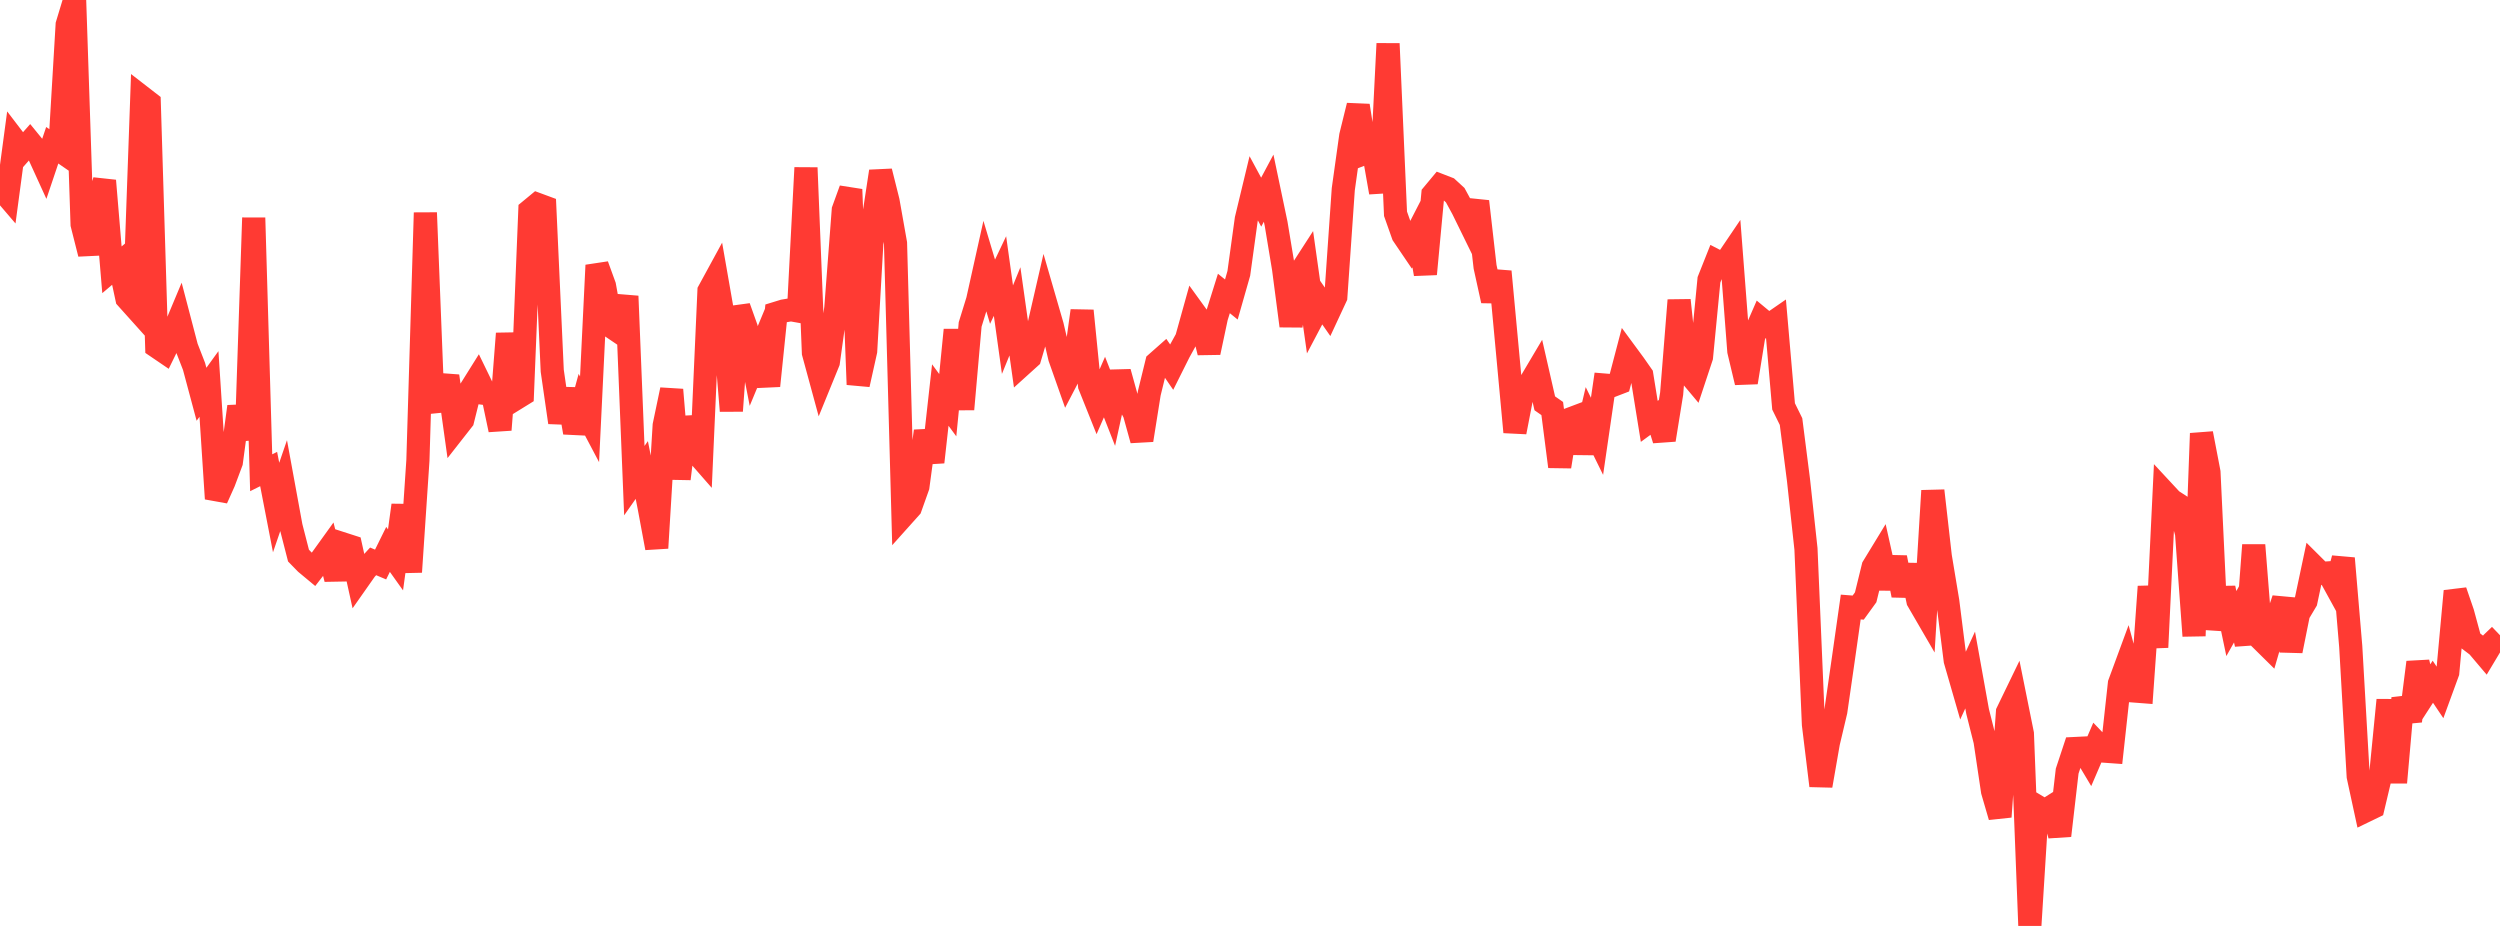 <?xml version="1.0" standalone="no"?>
<!DOCTYPE svg PUBLIC "-//W3C//DTD SVG 1.1//EN" "http://www.w3.org/Graphics/SVG/1.1/DTD/svg11.dtd">

<svg width="135" height="50" viewBox="0 0 135 50" preserveAspectRatio="none" 
  xmlns="http://www.w3.org/2000/svg"
  xmlns:xlink="http://www.w3.org/1999/xlink">


<polyline points="0.0, 10.128 0.403, 10.599 0.806, 7.594 1.209, 8.121 1.612, 7.665 2.015, 8.158 2.418, 9.041 2.821, 7.844 3.224, 8.122 3.627, 1.332 4.03, 0.0 4.433, 12.114 4.836, 13.706 5.239, 11.065 5.642, 9.757 6.045, 14.569 6.448, 14.228 6.851, 16.109 7.254, 16.558 7.657, 5.239 8.06, 5.551 8.463, 18.72 8.866, 18.994 9.269, 18.172 9.672, 17.21 10.075, 18.75 10.478, 19.786 10.881, 21.291 11.284, 20.734 11.687, 26.929 12.09, 26.029 12.493, 24.954 12.896, 21.954 13.299, 23.732 13.701, 11.762 14.104, 25.529 14.507, 25.328 14.91, 27.407 15.313, 26.232 15.716, 28.431 16.119, 30.002 16.522, 30.415 16.925, 30.75 17.328, 30.23 17.731, 29.67 18.134, 31.269 18.537, 29.376 18.94, 29.506 19.343, 31.328 19.746, 30.754 20.149, 30.314 20.552, 30.484 20.955, 29.667 21.358, 30.233 21.761, 27.282 22.164, 30.886 22.567, 24.862 22.97, 11.487 23.373, 21.708 23.776, 21.668 24.179, 20.307 24.582, 23.194 24.985, 22.68 25.388, 21.062 25.791, 20.418 26.194, 21.247 26.597, 21.3 27.0, 23.21 27.403, 18.012 27.806, 21.557 28.209, 21.308 28.612, 11.368 29.015, 11.035 29.418, 11.184 29.821, 20.022 30.224, 22.812 30.627, 21.015 31.03, 23.359 31.433, 21.881 31.836, 22.644 32.239, 14.325 32.642, 15.433 33.045, 17.663 33.448, 17.936 33.851, 15.992 34.254, 25.955 34.657, 25.38 35.06, 27.425 35.463, 29.592 35.866, 22.973 36.269, 21.047 36.672, 25.855 37.075, 22.544 37.478, 24.3 37.881, 24.761 38.284, 15.712 38.687, 14.973 39.09, 17.278 39.493, 22.188 39.896, 16.581 40.299, 17.709 40.701, 19.765 41.104, 18.795 41.507, 20.834 41.91, 16.918 42.313, 16.794 42.716, 16.726 43.119, 16.798 43.522, 9.058 43.925, 19.055 44.328, 20.537 44.731, 19.55 45.134, 16.638 45.537, 11.341 45.94, 10.23 46.343, 20.765 46.746, 18.956 47.149, 11.902 47.552, 9.254 47.955, 10.864 48.358, 13.137 48.761, 27.855 49.164, 27.405 49.567, 26.274 49.97, 23.279 50.373, 24.954 50.776, 21.332 51.179, 21.88 51.582, 17.816 51.985, 22.1 52.388, 17.522 52.791, 16.219 53.194, 14.405 53.597, 15.752 54.0, 14.906 54.403, 17.802 54.806, 16.813 55.209, 19.672 55.612, 19.308 56.015, 17.948 56.418, 16.197 56.821, 17.588 57.224, 19.312 57.627, 20.455 58.03, 19.682 58.433, 16.781 58.836, 20.818 59.239, 21.825 59.642, 20.901 60.045, 21.93 60.448, 20.092 60.851, 21.55 61.254, 22.31 61.657, 23.767 62.06, 21.239 62.463, 19.592 62.866, 19.236 63.269, 19.823 63.672, 19.017 64.075, 18.286 64.478, 16.84 64.881, 17.397 65.284, 19.035 65.687, 17.133 66.09, 15.847 66.493, 16.174 66.896, 14.76 67.299, 11.838 67.701, 10.169 68.104, 10.916 68.507, 10.161 68.91, 12.081 69.313, 14.514 69.716, 17.599 70.119, 14.85 70.522, 14.226 70.925, 17.082 71.328, 16.317 71.731, 16.897 72.134, 16.031 72.537, 10.22 72.94, 7.339 73.343, 5.703 73.746, 8.255 74.149, 8.1 74.552, 10.392 74.955, 2.357 75.358, 11.545 75.761, 12.684 76.164, 13.279 76.567, 12.495 76.97, 14.799 77.373, 10.498 77.776, 10.014 78.179, 10.17 78.582, 10.54 78.985, 11.28 79.388, 12.102 79.791, 10.878 80.194, 14.407 80.597, 16.239 81.0, 14.665 81.403, 18.986 81.806, 23.333 82.209, 21.253 82.612, 20.695 83.015, 20.015 83.418, 21.78 83.821, 22.061 84.224, 25.196 84.627, 22.687 85.03, 22.535 85.433, 24.442 85.836, 22.741 86.239, 23.56 86.642, 20.793 87.045, 20.826 87.448, 20.671 87.851, 19.134 88.254, 19.681 88.657, 20.258 89.06, 22.754 89.463, 22.459 89.866, 23.752 90.269, 21.256 90.672, 16.213 91.075, 20.013 91.478, 20.493 91.881, 19.276 92.284, 15.109 92.687, 14.096 93.09, 14.304 93.493, 13.709 93.896, 18.958 94.299, 20.651 94.701, 18.166 95.104, 17.242 95.507, 17.576 95.91, 17.298 96.313, 21.946 96.716, 22.765 97.119, 25.924 97.522, 29.641 97.925, 39.119 98.328, 42.428 98.731, 40.114 99.134, 38.41 99.537, 35.613 99.94, 32.779 100.343, 32.811 100.746, 32.254 101.149, 30.612 101.552, 29.951 101.955, 31.757 102.358, 30.108 102.761, 32.145 103.164, 30.53 103.567, 32.438 103.97, 33.132 104.373, 26.499 104.776, 30.045 105.179, 32.468 105.582, 35.665 105.985, 37.061 106.388, 36.181 106.791, 38.421 107.194, 40.02 107.597, 42.723 108.0, 44.106 108.403, 38.455 108.806, 37.623 109.209, 39.624 109.612, 50.0 110.015, 43.547 110.418, 43.788 110.821, 43.534 111.224, 45.122 111.627, 41.64 112.03, 40.421 112.433, 40.401 112.836, 41.077 113.239, 40.14 113.642, 40.562 114.045, 40.591 114.448, 36.911 114.851, 35.817 115.254, 37.314 115.657, 37.345 116.06, 31.677 116.463, 34.955 116.866, 26.578 117.269, 27.012 117.672, 27.274 118.075, 28.806 118.478, 34.338 118.881, 23.405 119.284, 25.503 119.687, 33.995 120.09, 31.754 120.493, 33.673 120.896, 32.956 121.299, 34.79 121.701, 29.435 122.104, 34.529 122.507, 34.927 122.91, 33.542 123.313, 32.349 123.716, 35.149 124.119, 33.142 124.522, 32.465 124.925, 30.562 125.328, 30.963 125.731, 30.936 126.134, 31.67 126.537, 30.151 126.94, 34.915 127.343, 41.921 127.746, 43.783 128.149, 43.588 128.552, 41.89 128.955, 37.803 129.358, 42.256 129.761, 37.702 130.164, 38.935 130.567, 35.765 130.97, 37.436 131.373, 36.813 131.776, 37.414 132.179, 36.312 132.582, 31.921 132.985, 33.093 133.388, 34.58 133.791, 34.886 134.194, 35.362 134.597, 34.689 135.0, 34.303" fill="none" stroke="#ff3a33" stroke-width="1.25"/>

</svg>